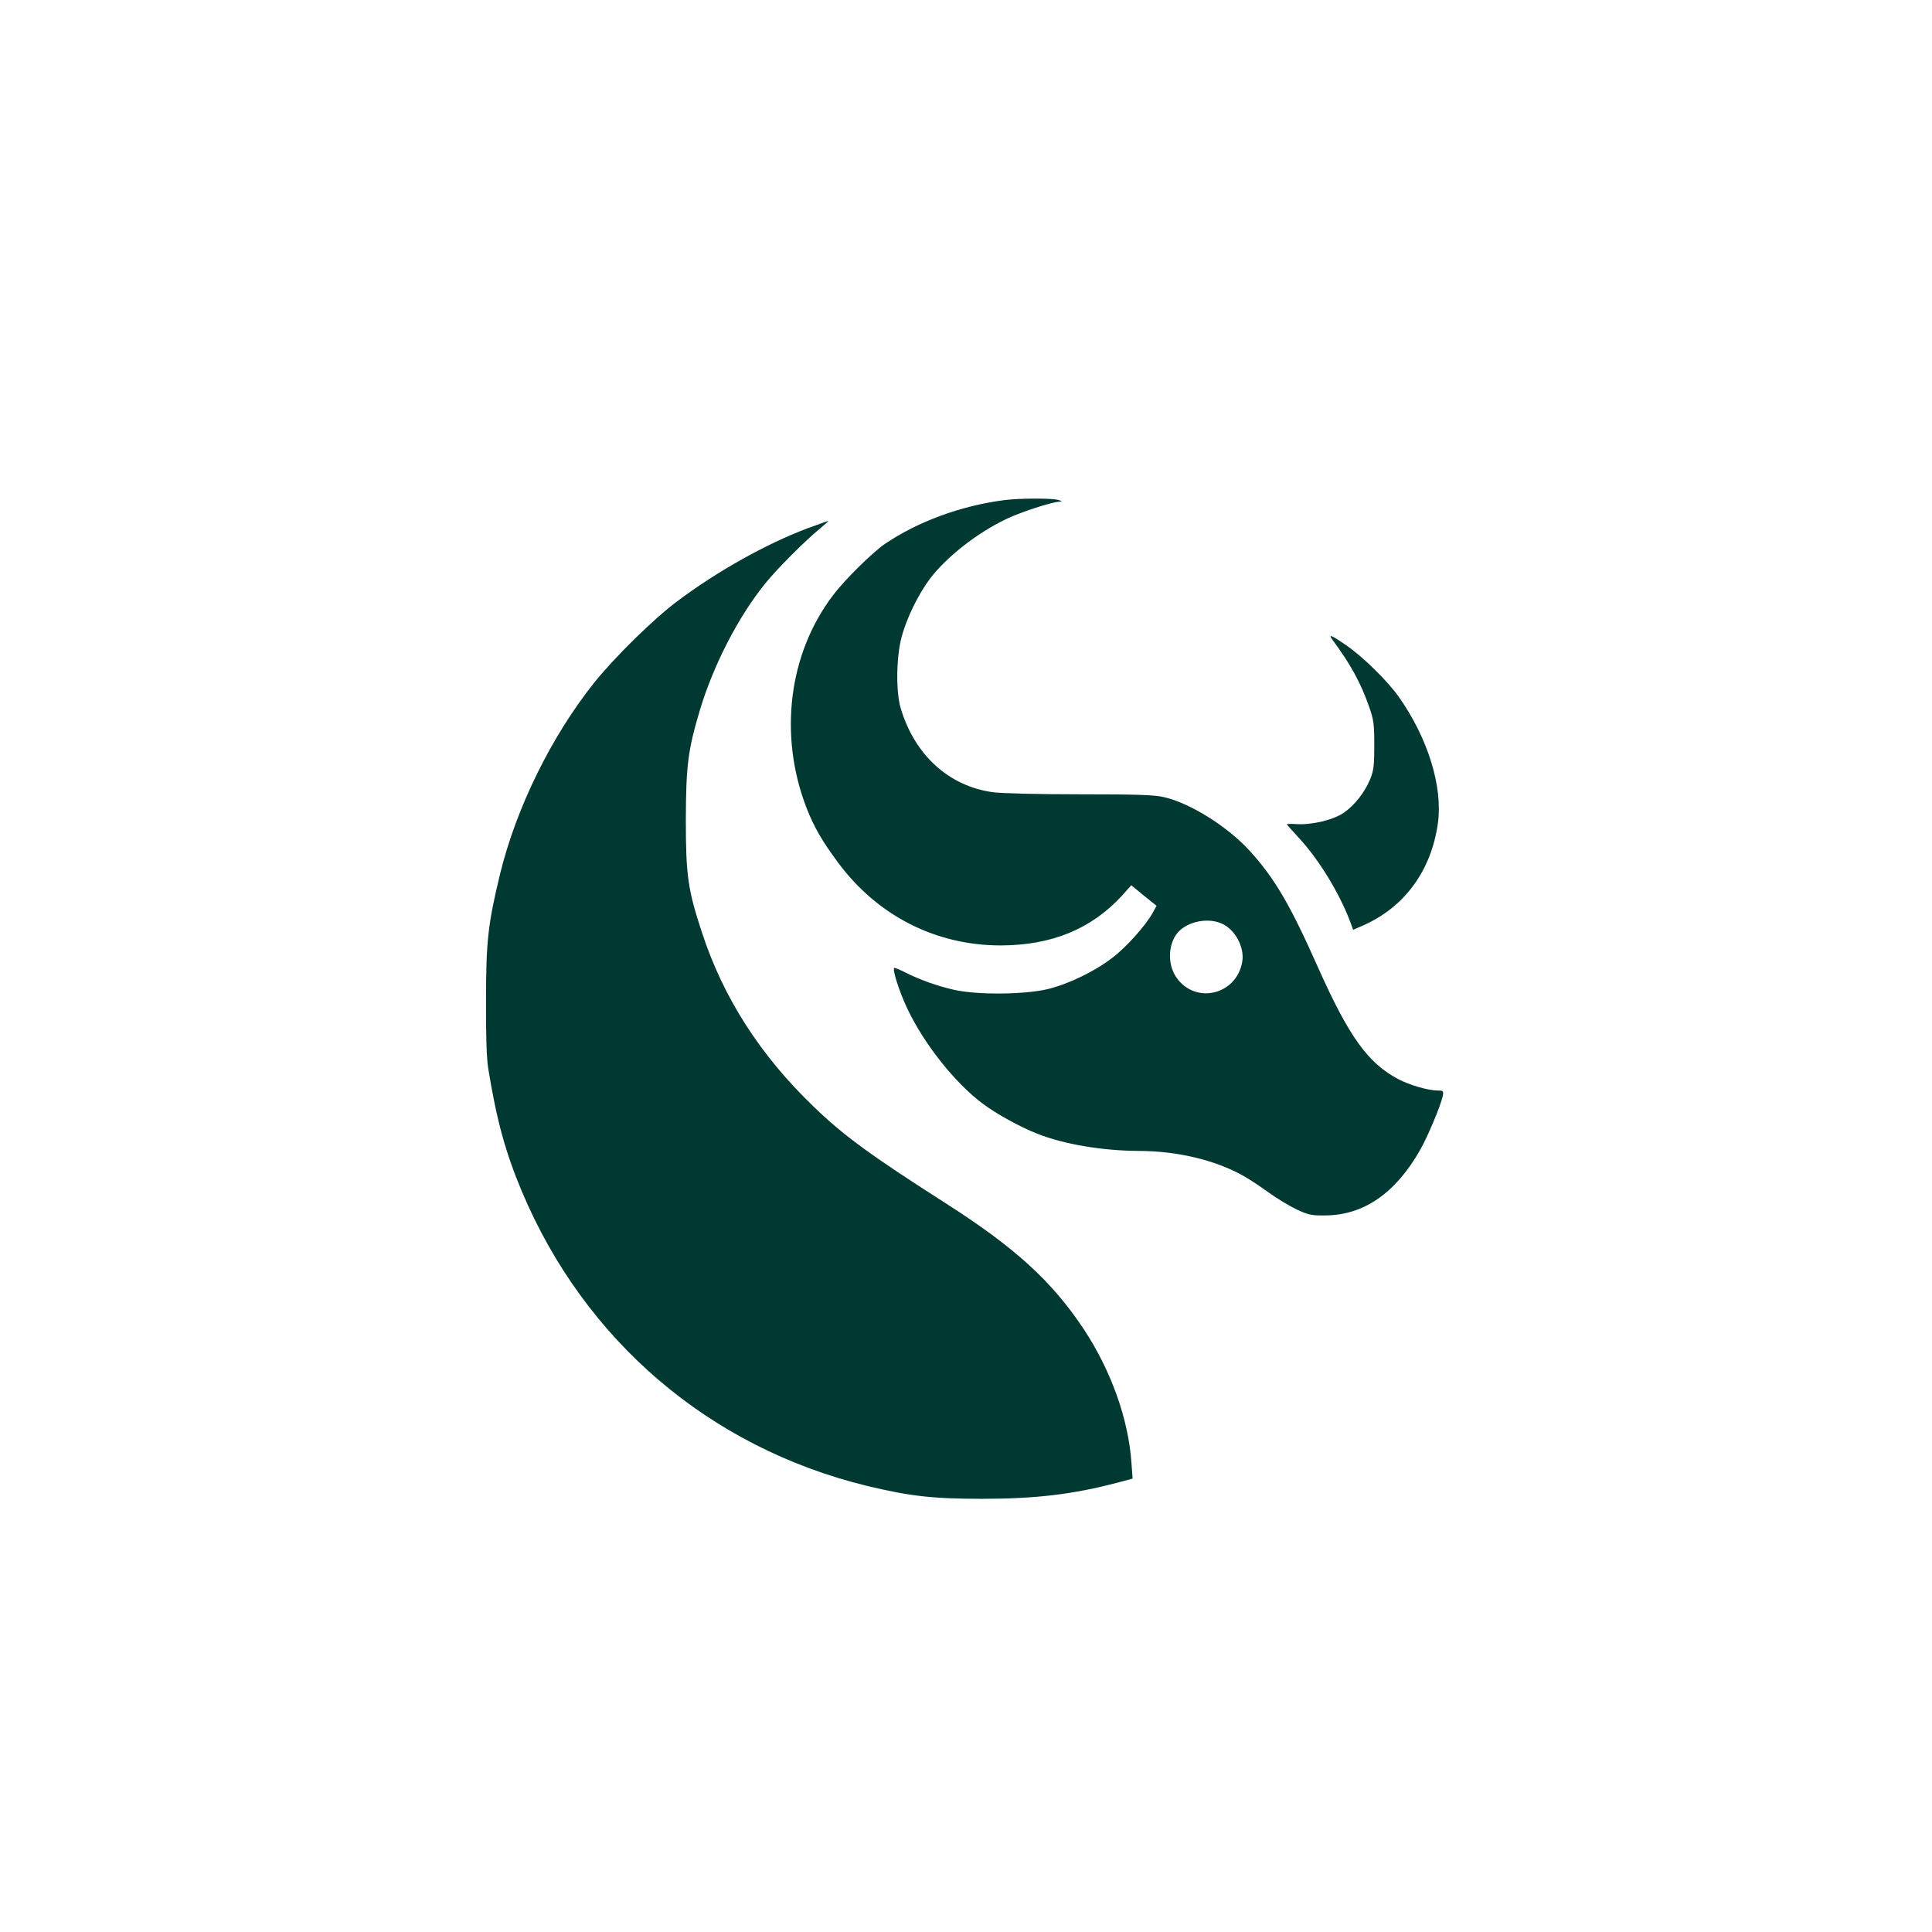 <?xml version="1.0" standalone="no"?>
<!DOCTYPE svg PUBLIC "-//W3C//DTD SVG 20010904//EN"
 "http://www.w3.org/TR/2001/REC-SVG-20010904/DTD/svg10.dtd">
<svg version="1.0" xmlns="http://www.w3.org/2000/svg"
 width="1024pt" height="1024pt" viewBox="0 0 1024 1024"
 preserveAspectRatio="xMidYMid meet">

<g transform="translate(0,1024) scale(0.1,-0.1)"
fill="#003932" stroke="none">
<path d="M5321 7589 c-230 -30 -457 -114 -631 -232 -67 -46 -213 -190 -274
-271 -236 -309 -290 -741 -142 -1126 41 -105 81 -174 168 -292 209 -282 518
-439 863 -439 270 1 479 87 642 264 l49 55 67 -55 67 -54 -21 -38 c-37 -67
-141 -183 -214 -238 -92 -71 -228 -137 -340 -165 -122 -30 -380 -32 -499 -4
-89 20 -183 54 -256 91 -27 14 -54 25 -59 25 -15 0 25 -127 70 -220 89 -186
250 -389 398 -500 69 -52 199 -124 289 -159 141 -56 345 -90 534 -91 206 0
408 -48 558 -132 30 -17 91 -57 135 -89 44 -32 111 -72 149 -90 60 -28 78 -32
150 -31 203 1 372 117 503 347 41 72 109 235 120 286 5 27 3 29 -27 29 -50 0
-150 29 -210 61 -160 85 -260 224 -424 591 -148 333 -229 471 -360 616 -118
130 -315 254 -456 287 -52 12 -142 15 -447 15 -219 0 -415 5 -460 11 -234 32
-415 197 -489 445 -26 86 -24 272 5 379 27 100 88 225 151 309 89 116 247 240
405 316 76 36 238 89 280 91 17 1 16 2 -5 9 -32 10 -207 10 -289 -1z m1152
-2243 c72 -30 125 -126 111 -204 -30 -175 -247 -227 -348 -84 -54 76 -44 197
20 253 55 48 150 64 217 35z"/>
<path d="M4275 7438 c-214 -81 -474 -226 -683 -383 -126 -93 -337 -301 -444
-435 -226 -284 -411 -660 -497 -1010 -64 -264 -75 -357 -75 -670 -1 -187 3
-312 12 -365 44 -271 91 -443 178 -650 334 -792 994 -1356 1827 -1560 229 -55
350 -69 612 -69 287 0 484 24 719 86 l79 21 -6 81 c-15 233 -109 494 -254 713
-171 256 -364 431 -733 667 -398 254 -541 359 -698 511 -282 271 -478 576
-591 921 -75 227 -86 304 -86 599 1 287 11 369 75 583 71 236 203 493 344 667
64 80 212 228 296 297 25 21 43 37 40 37 -3 0 -54 -19 -115 -41z"/>
<path d="M7061 6851 c99 -134 152 -232 196 -358 24 -68 27 -93 27 -203 0 -105
-3 -133 -21 -178 -29 -71 -83 -140 -141 -180 -56 -38 -169 -65 -250 -60 -28 2
-52 1 -52 -1 0 -1 30 -35 66 -74 104 -112 213 -291 269 -439 l17 -46 55 24
c218 97 359 290 394 540 27 193 -52 450 -206 669 -60 85 -188 211 -277 273
-81 56 -99 63 -77 33z"/>
</g>
</svg>
